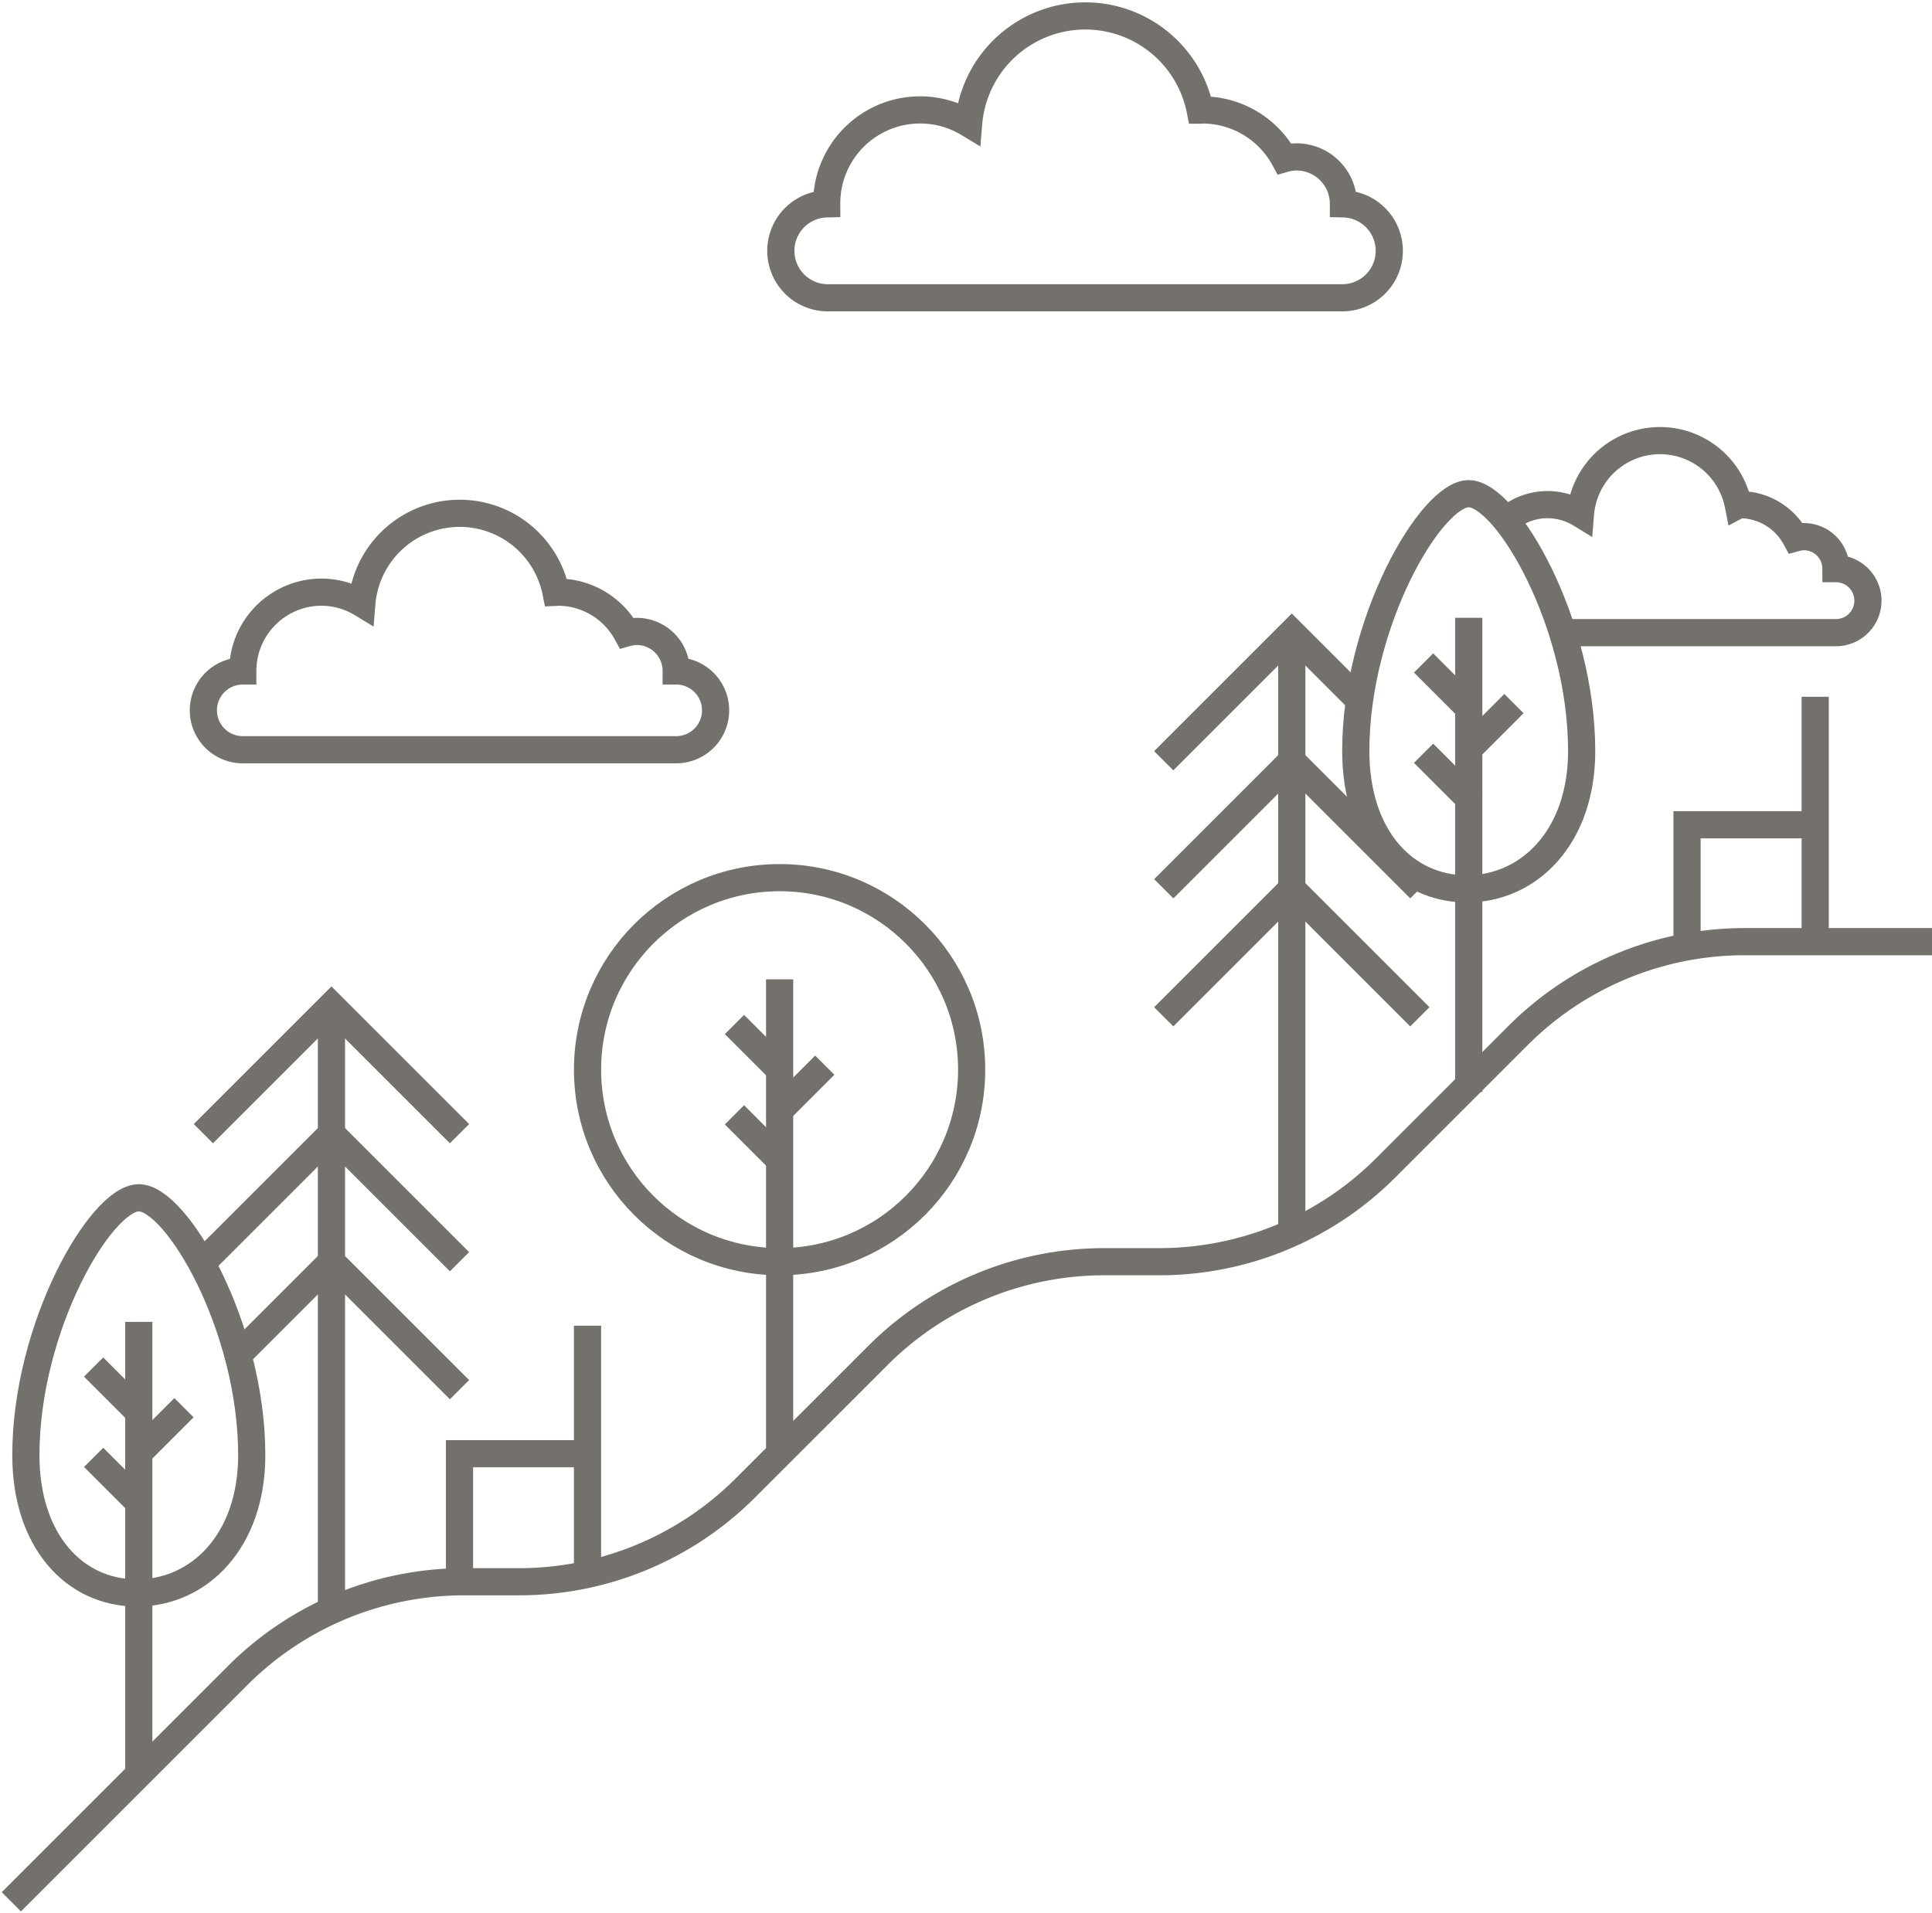 <svg id="Group_12054" data-name="Group 12054" xmlns="http://www.w3.org/2000/svg" xmlns:xlink="http://www.w3.org/1999/xlink" width="71.09" height="70.411" viewBox="0 0 71.09 70.411">
  <defs>
    <clipPath id="clip-path">
      <rect id="Rectangle_6521" data-name="Rectangle 6521" width="71.09" height="70.411" fill="none" stroke="#74716c" stroke-width="1"/>
    </clipPath>
  </defs>
  <line id="Line_17800" data-name="Line 17800" y2="16.652" transform="translate(5.107 48.652)" fill="none" stroke="#74716c" stroke-miterlimit="10" stroke-width="1"/>
  <line id="Line_17801" data-name="Line 17801" x2="1.662" y2="1.662" transform="translate(3.445 50.314)" fill="none" stroke="#74716c" stroke-miterlimit="10" stroke-width="1"/>
  <line id="Line_17802" data-name="Line 17802" x2="1.662" y2="1.662" transform="translate(3.445 53.638)" fill="none" stroke="#74716c" stroke-miterlimit="10" stroke-width="1"/>
  <line id="Line_17803" data-name="Line 17803" x1="1.58" y2="1.58" transform="translate(5.19 51.81)" fill="none" stroke="#74716c" stroke-miterlimit="10" stroke-width="1"/>
  <g id="Group_12053" data-name="Group 12053" transform="translate(0 0)">
    <g id="Group_12052" data-name="Group 12052" clip-path="url(#clip-path)">
      <path id="Path_187393" data-name="Path 187393" d="M9.119,46.9c0,3.158-1.933,5.07-4.229,5.07S.808,50.055.808,46.9c0-4.737,2.77-9.474,4.156-9.474S9.119,42.159,9.119,46.9Z" transform="translate(0.144 6.658)" fill="none" stroke="#74716c" stroke-miterlimit="10" stroke-width="1"/>
      <line id="Line_17804" data-name="Line 17804" y2="17.453" transform="translate(28.687 36.045)" fill="none" stroke="#74716c" stroke-miterlimit="10" stroke-width="1"/>
      <line id="Line_17805" data-name="Line 17805" x2="1.662" y2="1.662" transform="translate(27.025 37.707)" fill="none" stroke="#74716c" stroke-miterlimit="10" stroke-width="1"/>
      <line id="Line_17806" data-name="Line 17806" x2="1.662" y2="1.662" transform="translate(27.025 41.031)" fill="none" stroke="#74716c" stroke-miterlimit="10" stroke-width="1"/>
      <line id="Line_17807" data-name="Line 17807" x1="1.58" y2="1.58" transform="translate(28.769 39.203)" fill="none" stroke="#74716c" stroke-miterlimit="10" stroke-width="1"/>
      <circle id="Ellipse_222" data-name="Ellipse 222" cx="7.067" cy="7.067" r="7.067" transform="translate(21.619 32.302)" fill="none" stroke="#74716c" stroke-miterlimit="10" stroke-width="1"/>
      <line id="Line_17808" data-name="Line 17808" y2="17.453" transform="translate(54.044 22.738)" fill="none" stroke="#74716c" stroke-miterlimit="10" stroke-width="1"/>
      <line id="Line_17809" data-name="Line 17809" x2="1.662" y2="1.662" transform="translate(52.382 24.4)" fill="none" stroke="#74716c" stroke-miterlimit="10" stroke-width="1"/>
      <line id="Line_17810" data-name="Line 17810" x2="1.662" y2="1.662" transform="translate(52.382 27.724)" fill="none" stroke="#74716c" stroke-miterlimit="10" stroke-width="1"/>
      <line id="Line_17811" data-name="Line 17811" x1="1.58" y2="1.58" transform="translate(54.127 25.896)" fill="none" stroke="#74716c" stroke-miterlimit="10" stroke-width="1"/>
      <path id="Path_187394" data-name="Path 187394" d="M50.665,24.9c0,3.158-1.933,5.07-4.229,5.07s-4.083-1.912-4.083-5.07c0-4.737,2.77-9.474,4.156-9.474S50.665,20.159,50.665,24.9Z" transform="translate(7.534 2.744)" fill="none" stroke="#74716c" stroke-miterlimit="10" stroke-width="1"/>
      <path id="Path_187395" data-name="Path 187395" d="M14.354,50.135V45.423h4.712" transform="translate(2.554 8.081)" fill="none" stroke="#74716c" stroke-miterlimit="10" stroke-width="1"/>
      <line id="Line_17812" data-name="Line 17812" y2="9.148" transform="translate(21.619 48.792)" fill="none" stroke="#74716c" stroke-miterlimit="10" stroke-width="1"/>
      <path id="Path_187396" data-name="Path 187396" d="M52.7,30.482V25.77h4.712" transform="translate(9.376 4.585)" fill="none" stroke="#74716c" stroke-miterlimit="10" stroke-width="1"/>
      <line id="Line_17813" data-name="Line 17813" y2="9.147" transform="translate(66.792 25.644)" fill="none" stroke="#74716c" stroke-miterlimit="10" stroke-width="1"/>
      <path id="Path_187397" data-name="Path 187397" d="M.354,64.76l8.329-8.329a11.778,11.778,0,0,1,8.33-3.45h2.02a11.775,11.775,0,0,0,8.329-3.45l4.88-4.879a11.773,11.773,0,0,1,8.329-3.45h2.021a11.782,11.782,0,0,0,8.329-3.45L55.8,32.873a11.781,11.781,0,0,1,8.33-3.45h6.9" transform="translate(0.063 5.235)" fill="none" stroke="#74716c" stroke-miterlimit="10" stroke-width="1"/>
      <path id="Path_187398" data-name="Path 187398" d="M36.354,28.482l4.712-4.712,4.712,4.712" transform="translate(6.467 4.229)" fill="none" stroke="#74716c" stroke-miterlimit="10" stroke-width="1"/>
      <path id="Path_187399" data-name="Path 187399" d="M36.354,24.482l4.712-4.712,2.491,2.491" transform="translate(6.467 3.517)" fill="none" stroke="#74716c" stroke-miterlimit="10" stroke-width="1"/>
      <path id="Path_187400" data-name="Path 187400" d="M36.354,32.482l4.712-4.712,4.712,4.712" transform="translate(6.467 4.941)" fill="none" stroke="#74716c" stroke-miterlimit="10" stroke-width="1"/>
      <line id="Line_17814" data-name="Line 17814" y2="22.38" transform="translate(12.196 37.013)" fill="none" stroke="#74716c" stroke-miterlimit="10" stroke-width="1"/>
      <line id="Line_17815" data-name="Line 17815" y2="21.677" transform="translate(47.533 23.697)" fill="none" stroke="#74716c" stroke-miterlimit="10" stroke-width="1"/>
      <path id="Path_187401" data-name="Path 187401" d="M6.354,40.135l4.712-4.712,4.712,4.712" transform="translate(1.13 6.302)" fill="none" stroke="#74716c" stroke-miterlimit="10" stroke-width="1"/>
      <path id="Path_187402" data-name="Path 187402" d="M6.354,36.135l4.712-4.712,4.712,4.712" transform="translate(1.13 5.59)" fill="none" stroke="#74716c" stroke-miterlimit="10" stroke-width="1"/>
      <path id="Path_187403" data-name="Path 187403" d="M7.434,42.86l3.439-3.439,4.712,4.712" transform="translate(1.323 7.013)" fill="none" stroke="#74716c" stroke-miterlimit="10" stroke-width="1"/>
      <path id="Path_187404" data-name="Path 187404" d="M45.1,7.414a1.728,1.728,0,0,0-1.728-1.728,1.68,1.68,0,0,0-.445.065,3.44,3.44,0,0,0-3.012-1.794c-.029,0-.058.008-.087.008a4.308,4.308,0,0,0-8.519.491,3.438,3.438,0,0,0-5.223,2.958,1.729,1.729,0,0,0,0,3.457H45.1a1.729,1.729,0,0,0,0-3.457Z" transform="translate(4.333 0.089)" fill="none" stroke="#74716c" stroke-miterlimit="10" stroke-width="1"/>
      <path id="Path_187405" data-name="Path 187405" d="M47.054,16.7a2.285,2.285,0,0,1,1.531-.577,2.338,2.338,0,0,1,1.2.342,2.936,2.936,0,0,1,5.807-.33.106.106,0,0,1,.059-.012,2.337,2.337,0,0,1,2.05,1.225,1.379,1.379,0,0,1,.306-.047,1.181,1.181,0,0,1,1.178,1.178,1.178,1.178,0,0,1,0,2.356H49.139" transform="translate(8.37 2.45)" fill="none" stroke="#74716c" stroke-miterlimit="10" stroke-width="1"/>
      <path id="Path_187406" data-name="Path 187406" d="M23.751,21.837a1.45,1.45,0,0,0-1.45-1.45,1.435,1.435,0,0,0-.372.054,2.89,2.89,0,0,0-2.527-1.5c-.025,0-.048.007-.073.008a3.613,3.613,0,0,0-7.145.411,2.871,2.871,0,0,0-1.481-.419,2.9,2.9,0,0,0-2.9,2.9,1.45,1.45,0,1,0,0,2.9H23.751a1.45,1.45,0,1,0,0-2.9Z" transform="translate(1.13 2.853)" fill="none" stroke="#74716c" stroke-miterlimit="10" stroke-width="1"/>
    </g>
  </g>
</svg>
